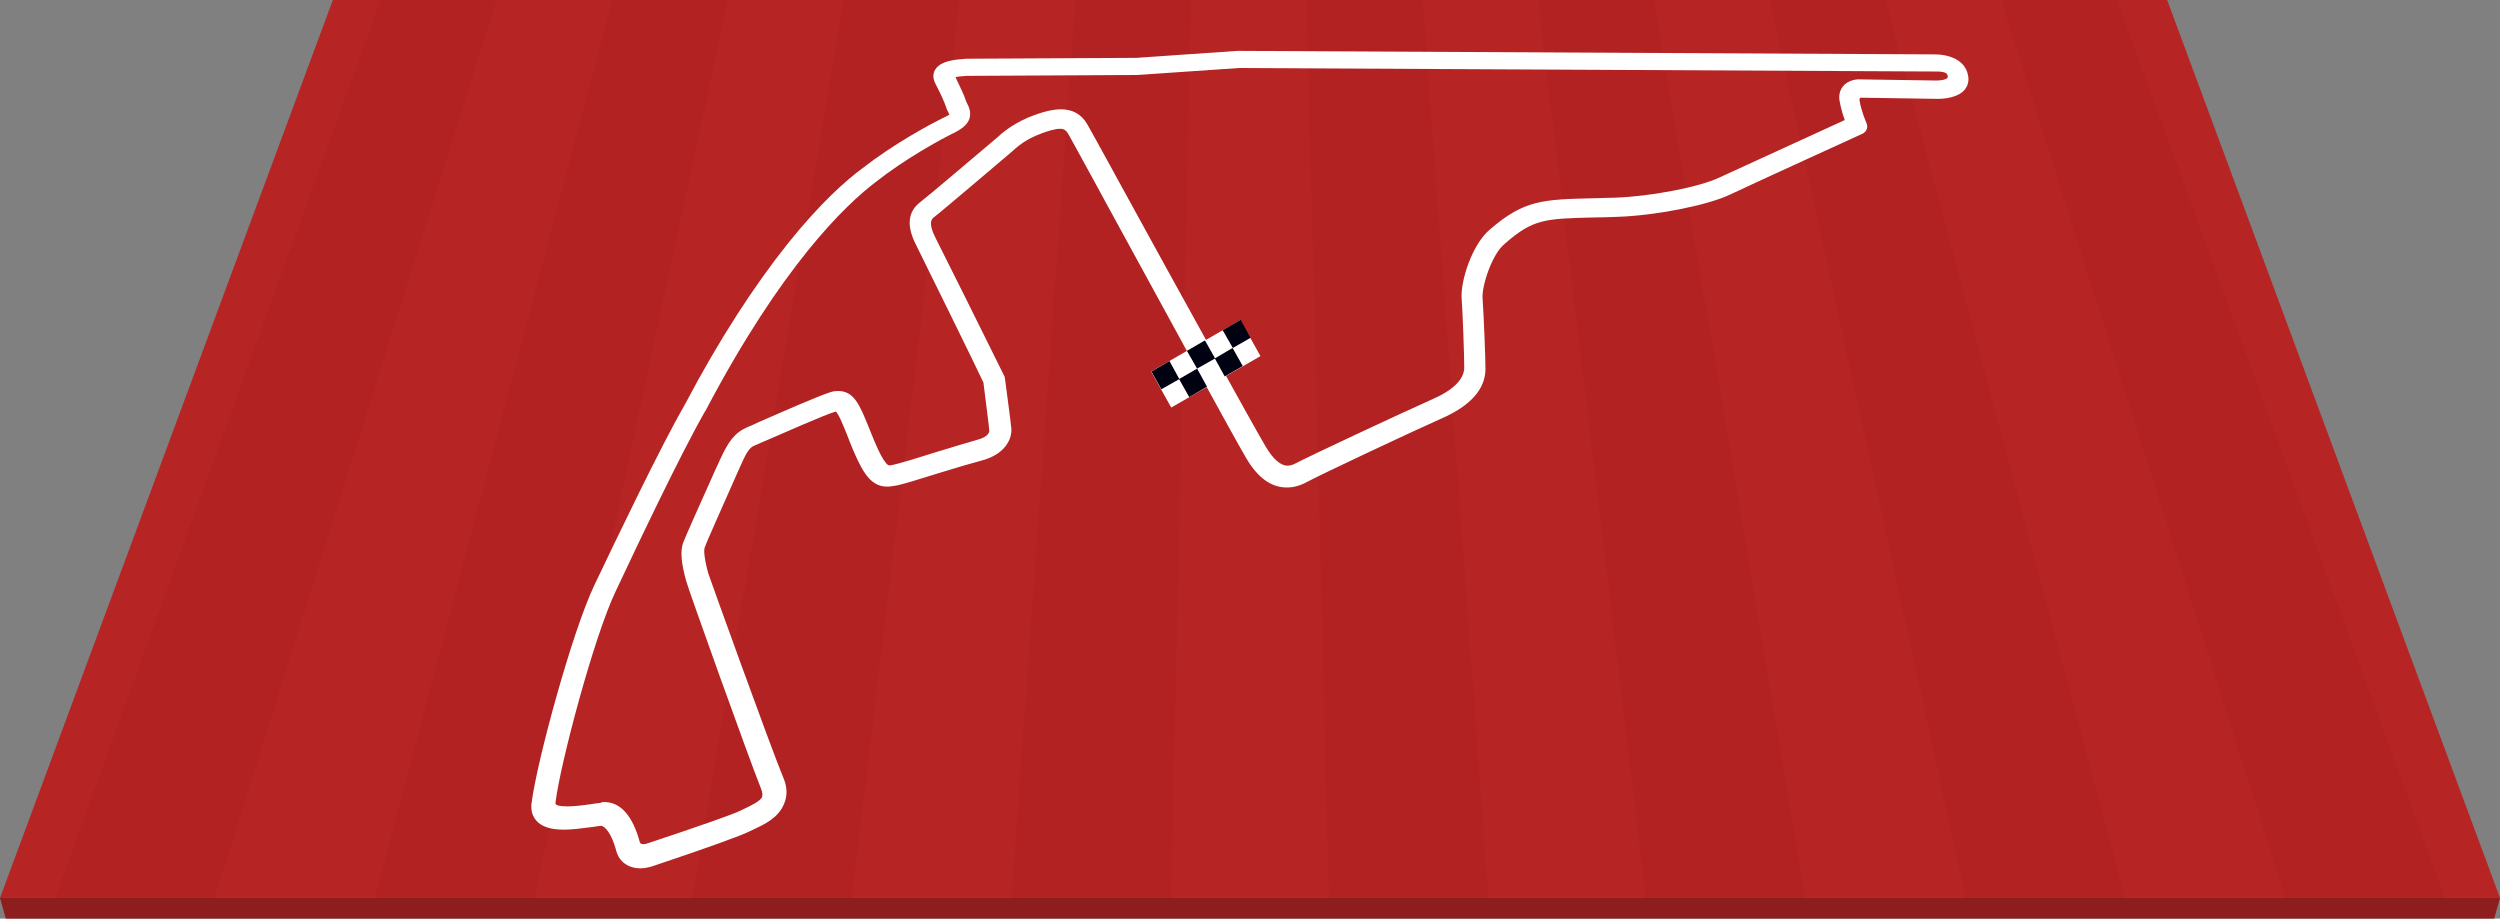 <?xml version="1.0" encoding="utf-8"?>
<!-- Generator: Adobe Illustrator 18.1.1, SVG Export Plug-In . SVG Version: 6.00 Build 0)  -->
<svg version="1.1" id="Layer_1" xmlns="http://www.w3.org/2000/svg" xmlns:xlink="http://www.w3.org/1999/xlink" x="0px" y="0px"
	 width="860px" height="316px" viewBox="-413 -144 860 316" enable-background="new -413 -144 860 316" xml:space="preserve">
<rect x="-413" y="-144" width="860" height="316" fill="#808080" stroke="none"/>
<g>
	<g>
		<path fill="#8E1D1D" d="M-413,164.9h860l-2,7.1h-856L-413,164.9z"/>
		<path fill="#B62424" d="M332.5-144h-631L-413,164.9h860L332.5-144"/>
		<path fill="#B22222" d="M-282-144l-112,308.9h54.8l97-308.9H-282z M-202.4-144L-284,164.9h54.8l66.6-308.9H-202.4z M-174.8,164.9
			h54.8L-82.9-144h-39.8L-174.8,164.9z M-65,164.9h54.8L-3.3-144h-39.8L-65,164.9z M36.5-144l7.7,308.9H99L76.4-144H36.5z
			 M116.1-144l37.1,308.9H208L156-144H116.1z M195.8-144l67.4,308.9H318L235.6-144H195.8z M315.2-144h-39.8l97.8,308.9H428
			L315.2-144z"/>
	</g>
	<path fill="#FFFFFF" d="M-192.7,154.7c-4.1,0-7.3-2.2-8.3-6c-1.6-6-3.9-8.6-5.3-8.6c-0.1,0-0.1,0-0.2,0c-0.8,0.1-1.7,0.2-2.7,0.4
		h-0.2c-3.1,0.4-6.5,0.9-9.7,0.9c-4.4,0-7.6-1-9.4-3.1c-1.8-2-1.9-4.6-1.6-6.3c1.8-14.1,13.9-58.7,21.6-74.8
		c7.9-16.5,22.5-47.1,31.4-62.6c11.4-21.6,23.3-40,35.1-54.8c11.2-14,20.2-21.9,25.8-26c10.1-7.9,22.7-14.9,28.6-17.7
		c0.8-0.4,1.1-0.6,1.2-0.7c-0.1-0.2-0.3-0.6-0.5-1c-0.3-0.5-0.5-1.1-0.7-1.7c-0.5-1.5-1.7-4.2-3-6.7l-0.8-1.6
		c-0.8-1.8-0.7-3.5,0.5-5c2-2.4,6-2.9,10.3-3.2c0.1,0,0.2,0,0.3,0l58.2-0.3l34.8-2.4c0.1,0,0.2,0,0.3,0l238.2,1.2c0.2,0,0.7,0,1.3,0
		c2.2,0,5.5,0.4,8.1,2.1c1.3,0.9,2.9,2.4,3.4,5.1c0.4,1.8,0,3.5-1.1,4.9c-2.3,2.8-7.1,3.2-9.1,3.2c-0.2,0-0.4,0-0.5,0l-26.1-0.4
		c-0.4,0.1-0.6,0.2-0.5,1c0.5,3.4,2.3,7.6,2.4,7.8c0.6,1.4,0,2.9-1.4,3.6c-0.4,0.2-38.4,17.5-45.7,21c-7.9,3.7-25.7,7.2-38.9,7.6
		c-2.8,0.1-5.3,0.2-7.6,0.2c-17,0.4-21.1,0.5-30.8,9l-0.1,0.1c-4.3,3.4-7.9,14.4-7.6,18.7c0.4,5.4,1,20.2,1,24.3
		C98-10.2,92.9-4.4,82.8,0C72,4.8,41,19.4,36.4,21.9c-2.2,1.2-4.5,1.8-6.7,1.8c-5.4,0-10-3.3-14-10.1c-4-6.7-33-59.9-48.5-88.3
		l-3.1-5.7c-5.2-9.5-9-16.5-9.6-17.5c-0.9-1.5-1.7-1.8-2.8-1.8c-1.8,0-4.6,0.8-8.2,2.3c-5.1,2.2-7.7,5-7.8,5
		c-0.1,0.1-0.2,0.2-0.3,0.3c-2.5,2.1-24.3,20.7-27.2,22.9c-0.5,0.4-2.1,1.6,0.5,6.8c2.2,4.3,18.6,37.2,23.5,47.2l0.2,0.4
		c0.2,0.3,0.3,0.6,0.3,1c0,0.1,2,14.8,2.2,17.1c0.3,3.8-2.2,9.1-10.5,11.2c-2.7,0.7-8.1,2.3-13.3,3.9c-8.7,2.7-14.1,4.4-16.2,4.7
		c-0.8,0.1-1.7,0.3-2.7,0.3c-5.4,0-8.2-4.4-11.6-12.3c-0.8-2-1.6-3.8-2.2-5.5c-1-2.4-2.9-7.4-3.9-8h-0.1c-3.8,1.1-17.4,7.2-24,10
		l-0.5,0.2c-1.5,0.7-2.7,1.2-3.2,1.4c-1.3,0.6-2.3,0.9-4.9,6.9l-1.7,3.8c-3.2,7.3-10,22.4-10.7,24.5c-0.1,0.2-0.6,2,1.2,8.7
		c0.5,1.6,21.7,60.5,25.9,70.5c1.4,3.3,1.4,6.4,0.1,9.2c-2,4.6-6.7,6.8-10.1,8.4c-0.6,0.3-1.2,0.6-1.7,0.8c-2.7,1.4-14,5.5-33.4,12
		C-189.9,154.4-191.3,154.7-192.7,154.7z M-205.2,131.9c5.7,0,9.8,4.7,12.3,13.8c0.1,0.2,0.2,0.7,1.2,0.7c0.4,0,0.9-0.1,1.5-0.3
		c17.8-5.9,29.7-10.1,31.8-11.2c0.6-0.3,1.2-0.6,1.9-0.9c2.1-1,4.9-2.4,5.6-3.7c0.3-0.7,0.2-1.7-0.3-3
		c-4.3-10.7-25.2-69.1-25.8-71.6c-1.7-6.2-2-10.2-1-13c0.8-2.1,6.1-14,11-24.9l1.7-3.7c2.9-6.2,4.9-9.2,9.5-11.2
		c0.6-0.2,1.9-0.8,3.6-1.6c7.3-3.2,20.7-9.1,24.9-10.4c0.9-0.3,1.8-0.4,2.6-0.4c5.5,0,7.4,4.8,10.4,12.1c0.6,1.6,1.4,3.4,2.2,5.4
		c3.3,7.8,4.7,8.1,5,8.1s0.9-0.1,1.3-0.2c1.7-0.3,9.3-2.6,14.9-4.4c5.6-1.7,10.9-3.3,13.7-4.1c4.5-1.1,4.6-3,4.5-3.4
		c-0.1-1.7-1.4-11.3-2-16.4c-1.6-3.6-21-43-23.3-47.6c-3.2-6.4-2.7-11.2,1.6-14.5C-94.1-76.2-77.9-90-69.6-97
		c0.6-0.6,4-3.8,10.1-6.5c4.9-2,8.5-2.9,11.5-2.9c4,0,7,1.7,9,5.1c0.6,1,4.4,7.9,9.6,17.4l3.4,6.2c15.6,28.5,44.6,81,48.5,87.5
		c2.5,4.2,5.1,6.4,7.4,6.4c0.9,0,1.8-0.3,2.8-0.8c4.9-2.6,35.7-17,46.9-22c7.4-3.2,11.1-7,11.1-11s-0.5-18.6-0.9-23.8
		c-0.4-5.9,3.6-18.7,9.9-23.8c11.6-10,18.1-10.2,35.4-10.6c2.3-0.1,4.8-0.1,7.5-0.2c12.1-0.4,28.8-3.6,35.8-6.9
		c6.3-2.9,35.4-16.2,43.2-19.8c-0.7-1.9-1.4-4.4-1.8-6.7c-0.3-1.8,0.1-3.4,1.1-4.8c1.3-1.7,3.5-2.4,5.2-2.5c0.1,0,0.2,0,0.3,0
		l26.7,0.4c2.3,0,3.5-0.5,3.8-0.9c0.1-0.1,0.2-0.3,0.1-0.7c-0.1-0.6-0.4-0.8-0.5-0.9c-0.4-0.3-1.5-0.6-3.1-0.6c-0.4,0-0.7,0-0.8,0
		s-0.3,0-0.4,0l-239.1-1.2l-34.9,2.4c-0.1,0-0.2,0-0.3,0l-58.4,0.3c-1.9,0.1-3.1,0.3-3.8,0.4l0.3,0.7c1.3,2.7,2.7,5.6,3.3,7.5
		c0.1,0.2,0.2,0.6,0.4,0.9c0.5,1,1.5,2.9,0.8,5.2c-0.6,1.8-2.2,3.3-4.9,4.7c-5.2,2.5-17.6,9.4-27.2,17c-10.7,8.1-32.5,29-58.7,78.8
		l-0.1,0.1c-8.7,15.2-23.7,46.9-30.9,62.2c-7.4,15.6-18.9,58.8-20.6,72.4c0,0.4,0,0.5,0.1,0.7c0.2,0.2,0.9,0.7,3.9,0.7
		c2.6,0,5.7-0.4,8.4-0.8c1.1-0.2,2.1-0.3,3.1-0.4C-206,131.9-205.6,131.9-205.2,131.9z"/>
	<g>
		<polygon fill="#FFFFFF" points="13.7,-33.9 20.6,-21.5 -10.1,-3.8 -17,-16.2 		"/>
		<polygon fill="#000111" points="11.1,-24.3 7.6,-30.4 13.8,-34 17.2,-27.8 		"/>
		<polygon fill="#000111" points="8.3,-14.5 4.9,-20.7 11,-24.3 14.5,-18.1 		"/>
		<polygon fill="#000111" points="-1.2,-17.2 -4.7,-23.3 1.5,-26.9 5,-20.7 		"/>
		<polygon fill="#000111" points="-3.9,-7.4 -7.4,-13.6 -1.2,-17.2 2.2,-11 		"/>
		<polygon fill="#000111" points="-13.5,-10.1 -16.9,-16.2 -10.7,-19.8 -7.3,-13.6 		"/>
	</g>
</g>
</svg>

